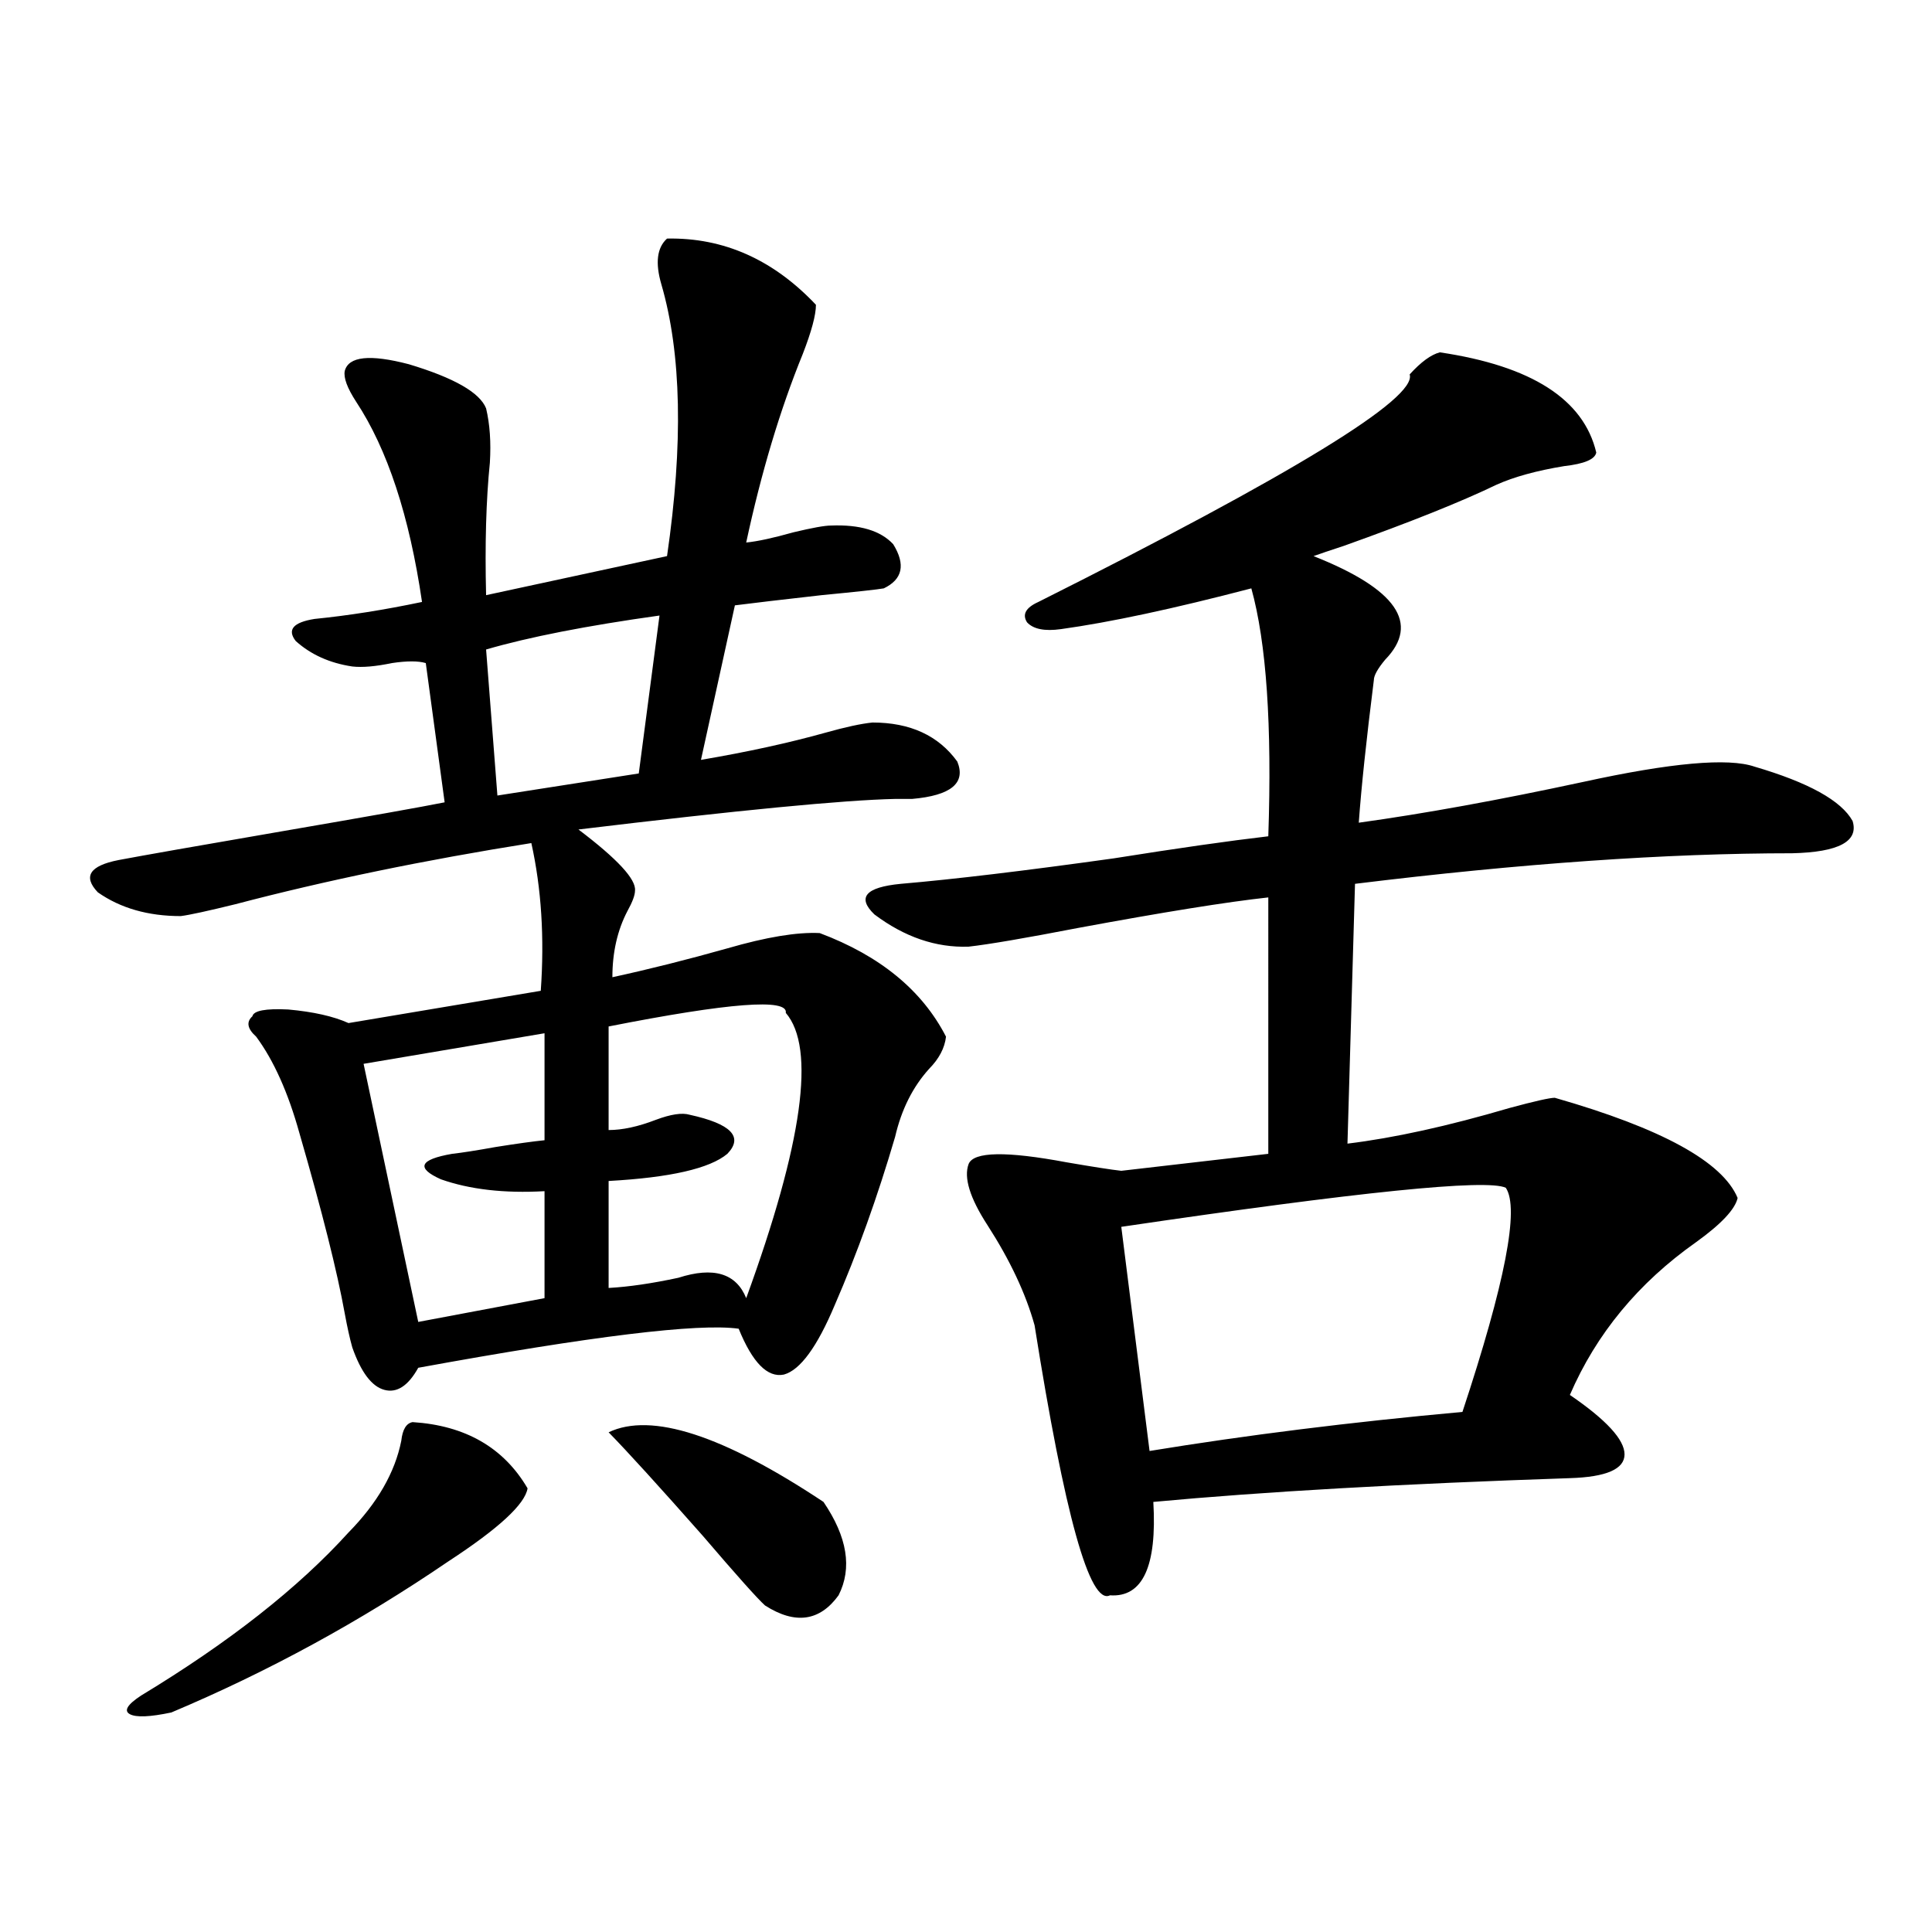 <?xml version="1.0" encoding="utf-8"?>
<!-- Generator: Adobe Illustrator 16.0.0, SVG Export Plug-In . SVG Version: 6.00 Build 0)  -->
<!DOCTYPE svg PUBLIC "-//W3C//DTD SVG 1.1//EN" "http://www.w3.org/Graphics/SVG/1.1/DTD/svg11.dtd">
<svg version="1.1" id="图层_1" xmlns="http://www.w3.org/2000/svg" xmlns:xlink="http://www.w3.org/1999/xlink" x="0px" y="0px"
	 width="1000px" height="1000px" viewBox="0 0 1000 1000" enable-background="new 0 0 1000 1000" xml:space="preserve">
<path d="M345.26,123.484c29.268-0.576,54.953,10.85,77.071,34.277c0,5.273-2.286,13.774-6.829,25.488
	c-11.707,28.716-21.463,61.235-29.268,97.559c5.854-0.576,13.979-2.334,24.39-5.273c9.756-2.334,16.25-3.516,19.512-3.516
	c14.954-0.576,25.686,2.637,32.194,9.668c6.494,10.547,4.878,18.169-4.878,22.852c-3.262,0.591-13.993,1.758-32.194,3.516
	c-20.822,2.349-35.776,4.106-44.877,5.273l-17.561,79.98c24.055-4.092,45.518-8.789,64.389-14.063
	c10.396-2.925,18.536-4.683,24.39-5.273c19.512,0,34.146,6.743,43.901,20.215c4.543,11.138-3.262,17.578-23.414,19.336
	c-1.951,0-4.878,0-8.78,0c-26.676,0.591-81.309,5.864-163.898,15.82c20.152,15.244,29.908,25.791,29.268,31.641
	c0,2.349-1.311,5.864-3.902,10.547c-5.213,9.971-7.805,21.396-7.805,34.277c18.856-4.092,38.688-9.077,59.511-14.941
	c20.152-5.85,36.097-8.486,47.804-7.91c31.219,11.729,53.002,29.595,65.364,53.613c-0.655,5.864-3.582,11.426-8.78,16.699
	c-8.46,9.38-14.313,21.094-17.561,35.156c-9.115,31.064-19.512,60.068-31.219,87.012c-9.115,21.685-17.896,33.701-26.341,36.035
	c-8.46,1.758-16.265-6.152-23.414-23.73c-20.822-2.925-76.096,3.818-165.85,20.215c-5.213,9.38-11.066,13.184-17.561,11.426
	c-6.509-1.758-12.042-9.077-16.585-21.973c-1.311-4.683-2.606-10.547-3.902-17.578c-3.902-21.67-11.707-52.734-23.414-93.164
	c-5.854-21.094-13.338-37.793-22.438-50.098c-4.558-4.092-5.213-7.607-1.951-10.547c0.641-2.925,6.829-4.092,18.536-3.516
	c13.003,1.182,23.414,3.516,31.219,7.031l99.51-16.699c1.951-27.534,0.32-53.022-4.878-76.465
	c-55.288,8.789-106.339,19.336-153.167,31.641c-14.313,3.516-23.749,5.576-28.292,6.152c-16.92,0-31.219-4.092-42.926-12.305
	c-7.805-8.198-4.237-13.76,10.731-16.699c12.348-2.334,40.64-7.319,84.876-14.941c44.222-7.607,72.193-12.593,83.9-14.941
	l-9.756-72.07c-3.902-1.167-9.756-1.167-17.561,0c-8.46,1.758-15.289,2.349-20.487,1.758c-11.707-1.758-21.463-6.152-29.268-13.184
	c-4.558-5.85-1.311-9.668,9.756-11.426c17.561-1.758,36.097-4.683,55.608-8.789c-6.509-44.521-17.896-79.102-34.146-103.711
	c-4.558-7.031-6.509-12.305-5.854-15.82c1.951-7.607,13.003-8.789,33.17-3.516c23.414,7.031,36.737,14.653,39.999,22.852
	c1.951,8.213,2.592,17.578,1.951,28.125c-1.951,19.336-2.606,42.188-1.951,68.555l93.656-20.215
	c8.445-58.008,7.47-104.878-2.927-140.625C339.071,136.092,340.047,128.182,345.26,123.484z M213.556,736.082
	c27.316,1.758,47.148,13.184,59.511,34.277c-1.311,8.213-14.969,20.806-40.975,37.793c-45.532,31.051-93.336,57.129-143.411,78.223
	c-11.066,2.335-18.216,2.637-21.463,0.879c-3.262-1.758-1.311-4.984,5.854-9.668c45.518-27.548,81.294-55.659,107.314-84.375
	c14.954-15.229,24.055-31.05,27.316-47.461C208.343,739.9,210.294,736.673,213.556,736.082z M281.847,534.813l-93.656,15.82
	l28.292,133.594l65.364-12.305v-55.371c-20.822,1.182-38.703-0.879-53.657-6.152c-13.018-5.85-11.066-10.244,5.854-13.184
	c5.198-0.576,12.683-1.758,22.438-3.516c11.052-1.758,19.512-2.925,25.365-3.516V534.813z M341.357,318.602
	c-37.728,5.273-67.65,11.138-89.754,17.578l5.854,75.586l73.169-11.426L341.357,318.602z M406.722,524.266
	c1.296-7.607-29.268-5.273-91.705,7.031v53.613c7.149,0,15.274-1.758,24.39-5.273c7.805-2.925,13.658-3.804,17.561-2.637
	c21.463,4.697,27.957,11.426,19.512,20.215c-9.115,7.622-29.603,12.305-61.462,14.063v55.371
	c10.396-0.576,22.438-2.334,36.097-5.273c18.201-5.85,29.908-2.334,35.121,10.547C415.502,591.653,422.331,542.435,406.722,524.266z
	 M315.017,741.355c22.104-10.547,59.176,1.47,111.217,36.035c12.348,18.169,14.954,34.277,7.805,48.34
	c-9.756,13.473-22.438,15.23-38.048,5.273c-3.902-3.516-14.634-15.518-32.194-36.035
	C341.022,769.192,324.772,751.326,315.017,741.355z M745.25,182.371c47.469,7.031,74.465,24.321,80.974,51.855
	c-0.655,3.516-6.188,5.864-16.585,7.031c-14.313,2.349-26.021,5.576-35.121,9.668c-18.216,8.789-44.557,19.336-79.022,31.641
	c-7.164,2.349-12.362,4.106-15.609,5.273c42.926,17.002,55.273,34.868,37.072,53.613c-3.902,4.697-5.854,8.213-5.854,10.547
	c-3.902,31.064-6.509,55.674-7.805,73.828c33.811-4.683,72.514-11.714,116.095-21.094c45.518-9.956,75.12-12.593,88.778-7.91
	c27.957,8.213,44.877,17.578,50.73,28.125c3.247,10.547-7.164,16.123-31.219,16.699c-65.044,0-140.484,5.273-226.336,15.82
	l-3.902,134.473c24.055-2.925,52.026-9.077,83.9-18.457c13.003-3.516,20.808-5.273,23.414-5.273
	c55.273,15.82,86.827,33.11,94.632,51.855c-1.311,5.864-8.46,13.486-21.463,22.852c-29.923,21.094-51.706,47.461-65.364,79.102
	c18.856,12.896,28.292,23.154,28.292,30.762c0,7.622-9.436,11.729-28.292,12.305c-87.162,2.939-159.021,7.031-215.604,12.305
	c1.951,33.398-5.533,49.521-22.438,48.34c-10.411,5.273-23.414-41.309-39.023-139.746c-4.558-16.396-12.683-33.687-24.39-51.855
	c-9.115-14.063-12.362-24.609-9.756-31.641c2.592-6.44,19.512-6.729,50.73-0.879c13.658,2.349,23.079,3.818,28.292,4.395
	l76.096-8.789V464.5c-21.463,2.349-54.313,7.622-98.534,15.82c-27.316,5.273-46.188,8.501-56.584,9.668
	c-16.92,0.591-33.17-4.971-48.779-16.699c-9.115-8.789-4.558-14.063,13.658-15.82c27.316-2.334,64.054-6.729,110.241-13.184
	c33.17-5.273,59.831-9.077,79.998-11.426c1.951-57.417-0.976-100.195-8.78-128.32c-40.334,10.547-73.169,17.578-98.534,21.094
	c-8.46,1.182-14.313,0-17.561-3.516c-2.606-4.092-0.655-7.607,5.854-10.547c132.024-66.206,196.093-105.469,192.19-117.773
	C735.494,187.356,740.692,183.553,745.25,182.371z M779.396,614.793c-9.756-4.683-76.096,2.061-199.02,20.215l14.634,116.016
	c50.075-8.198,104.053-14.941,161.947-20.215C779.061,664.012,786.545,625.34,779.396,614.793z"/>
</svg>

